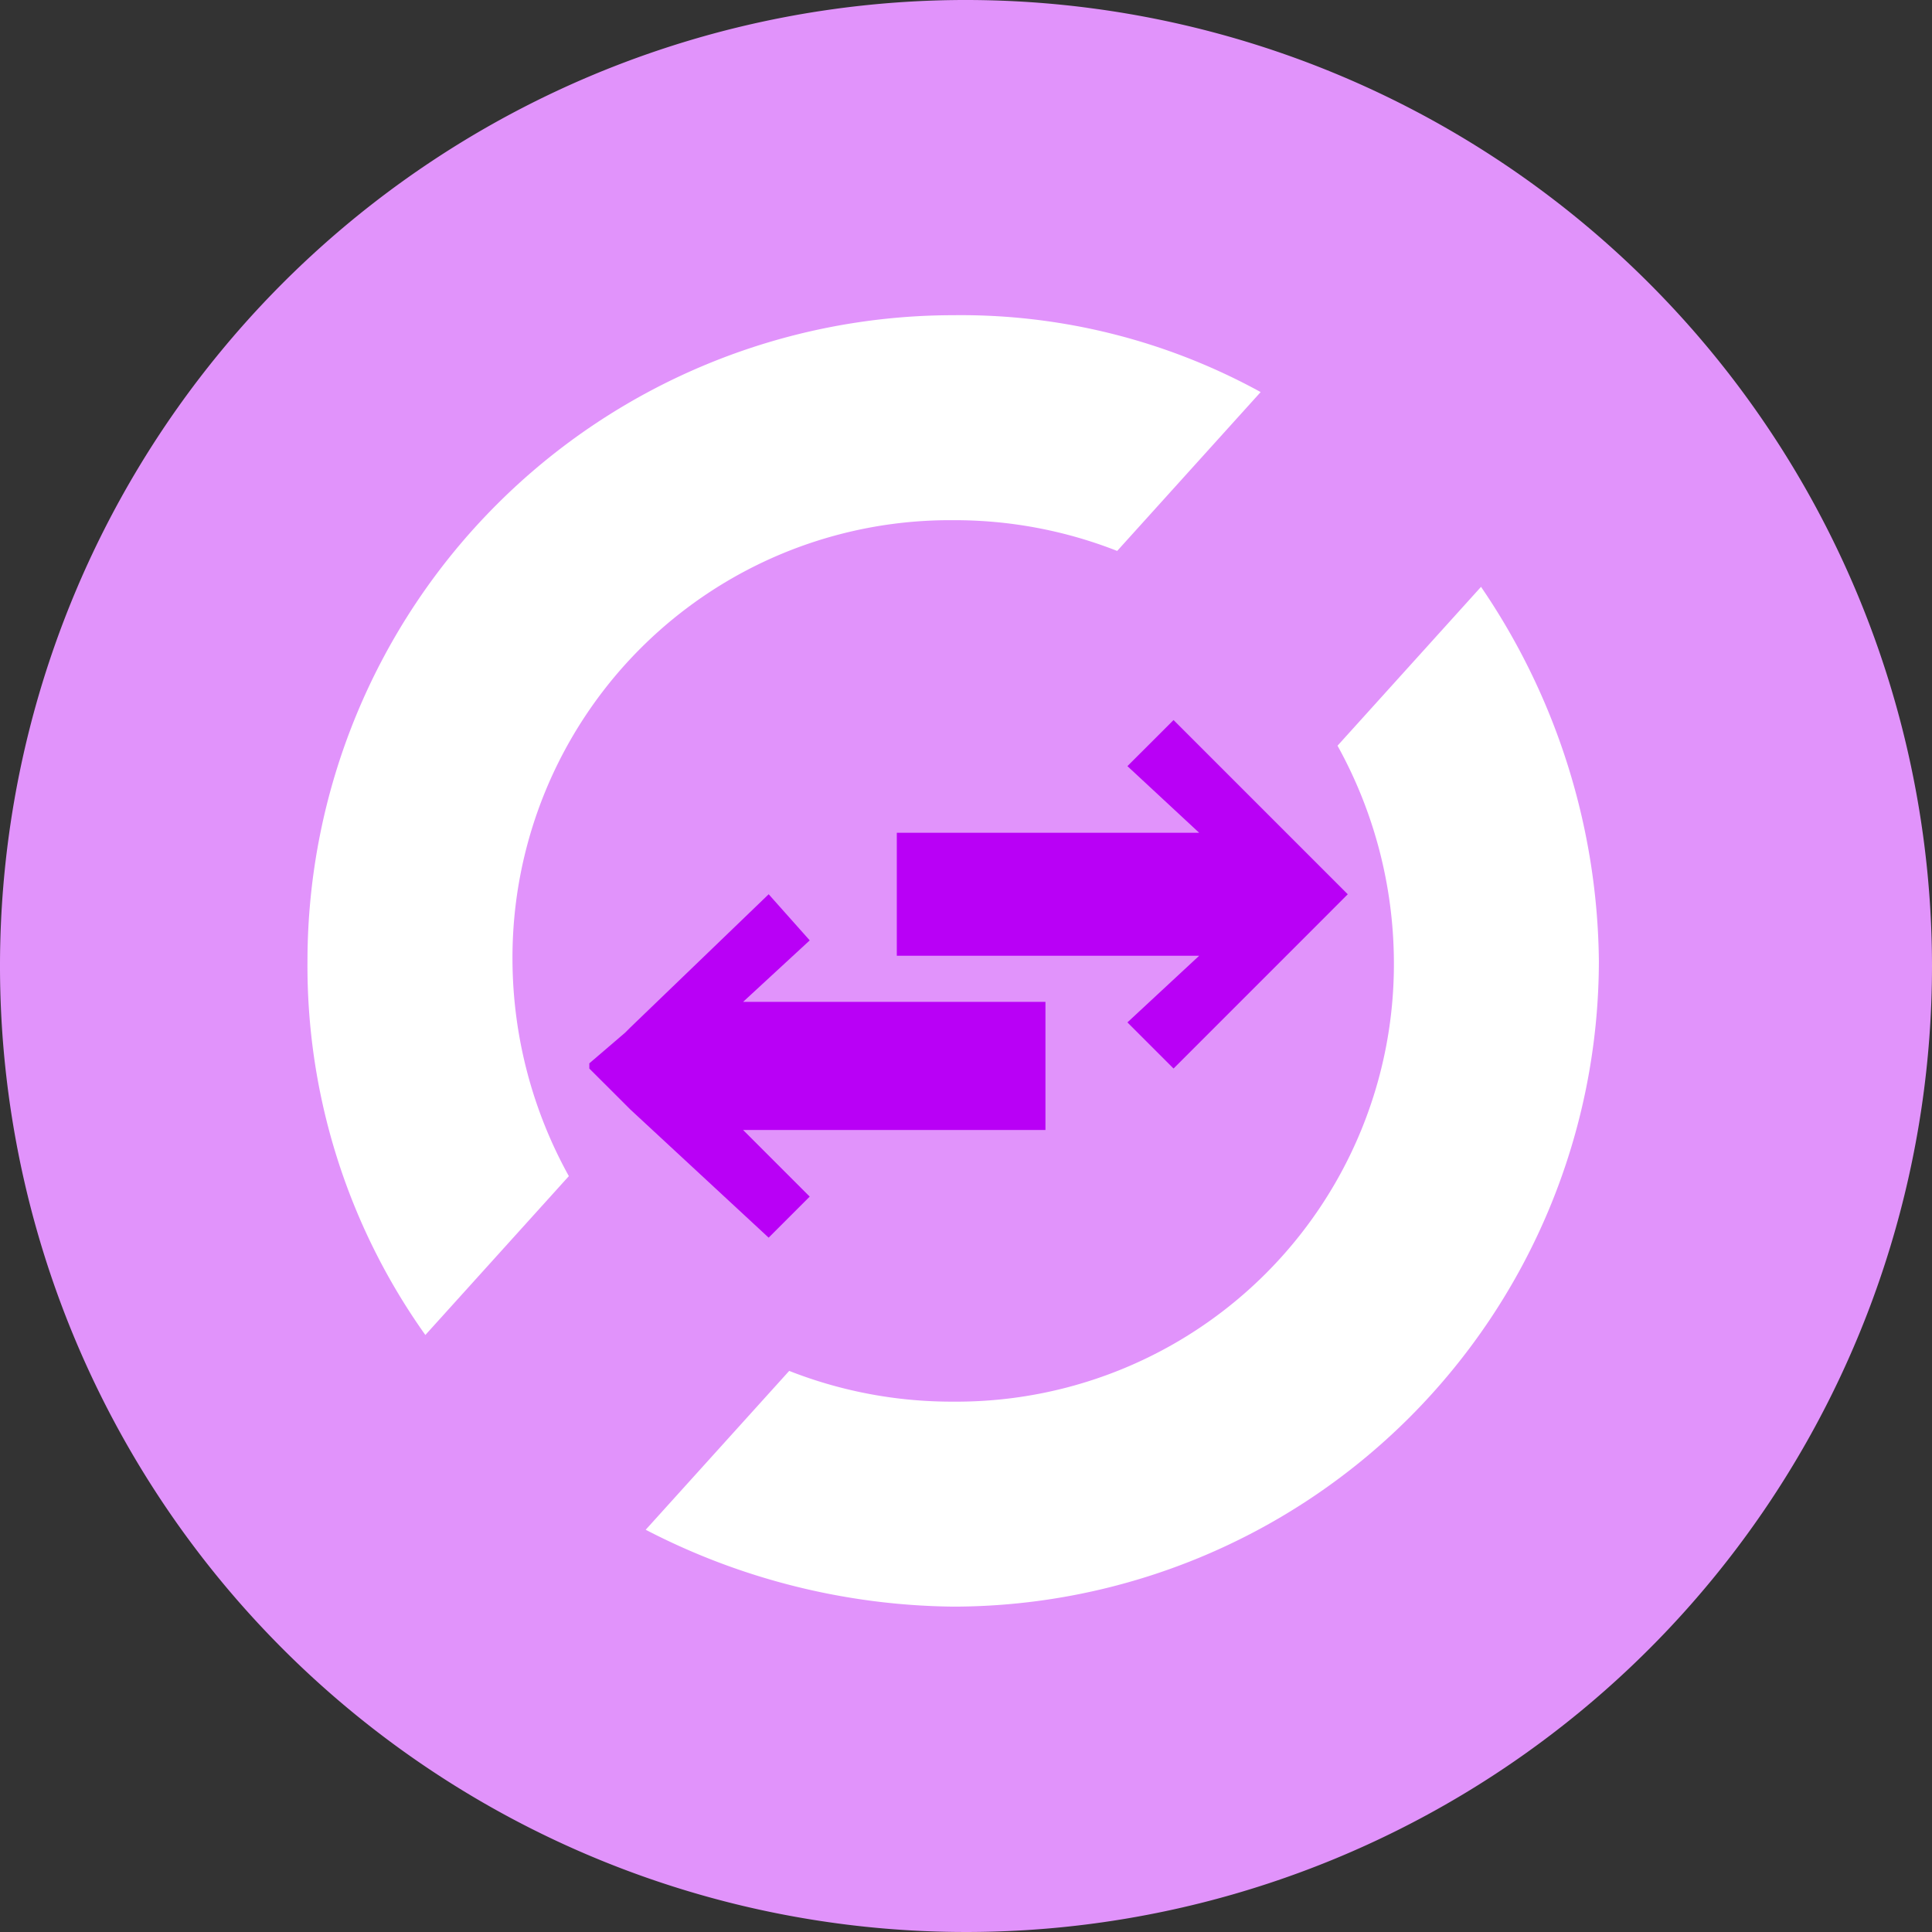 <svg xmlns="http://www.w3.org/2000/svg" width="80" height="80" viewBox="0 0 80 80">
  <rect x="0" y="0" width="80" height="80" fill="#333333" stroke="none"/>
  <g id="Group_6884" data-name="Group 6884" transform="translate(0 -461.4)">
    <path id="Path_8102" data-name="Path 8102" d="M80,501.4a40,40,0,1,1-39.894-40A40.021,40.021,0,0,1,80,501.4Z" fill="#e193fb"/>
    <g id="Group_6640" data-name="Group 6640" transform="translate(12.732 474.452)">
      <g id="XMLID_171_">
        <g id="Group_6639" data-name="Group 6639">
          <path id="Path_8103" data-name="Path 8103" d="M52.069,488.391a26.761,26.761,0,0,1-26.737,26.737A28.263,28.263,0,0,1,12.6,511.945l5.942-6.578a18.381,18.381,0,0,0,6.79,1.273,18.114,18.114,0,0,0,18.249-18.249,18.609,18.609,0,0,0-2.334-8.912l5.942-6.578A27.937,27.937,0,0,1,52.069,488.391Z" transform="translate(1.405 -461.653)" fill="#fff"/>
          <path id="Path_8104" data-name="Path 8104" d="M28.959,475.5l5.517,5.517h0l.212.212,1.485,1.485h0L34.688,484.2l-.212.212h0l-5.517,5.517-1.91-1.91,2.971-2.759H17.5v-5.093H30.02l-2.971-2.759Z" transform="translate(6.903 -458.736)" fill="#b900f6"/>
          <path id="Path_8105" data-name="Path 8105" d="M11.5,486.115h0V485.9l1.485-1.273.212-.212h0l5.729-5.517,1.7,1.91-2.759,2.546h12.52v5.305H17.866l2.759,2.759-1.7,1.7L13.2,487.813h0l-.212-.212Z" transform="translate(0.171 -454.921)" fill="#b900f6"/>
          <path id="Path_8106" data-name="Path 8106" d="M39.528,477.361a18.381,18.381,0,0,0-6.79-1.273,18.114,18.114,0,0,0-18.249,18.249,18.609,18.609,0,0,0,2.334,8.912l-5.942,6.578A26.358,26.358,0,0,1,6,494.337,26.761,26.761,0,0,1,32.737,467.6a25.77,25.77,0,0,1,12.732,3.183Z" transform="translate(-6 -467.6)" fill="#fff"/>
        </g>
      </g>
    </g>
  </g>
</svg>
